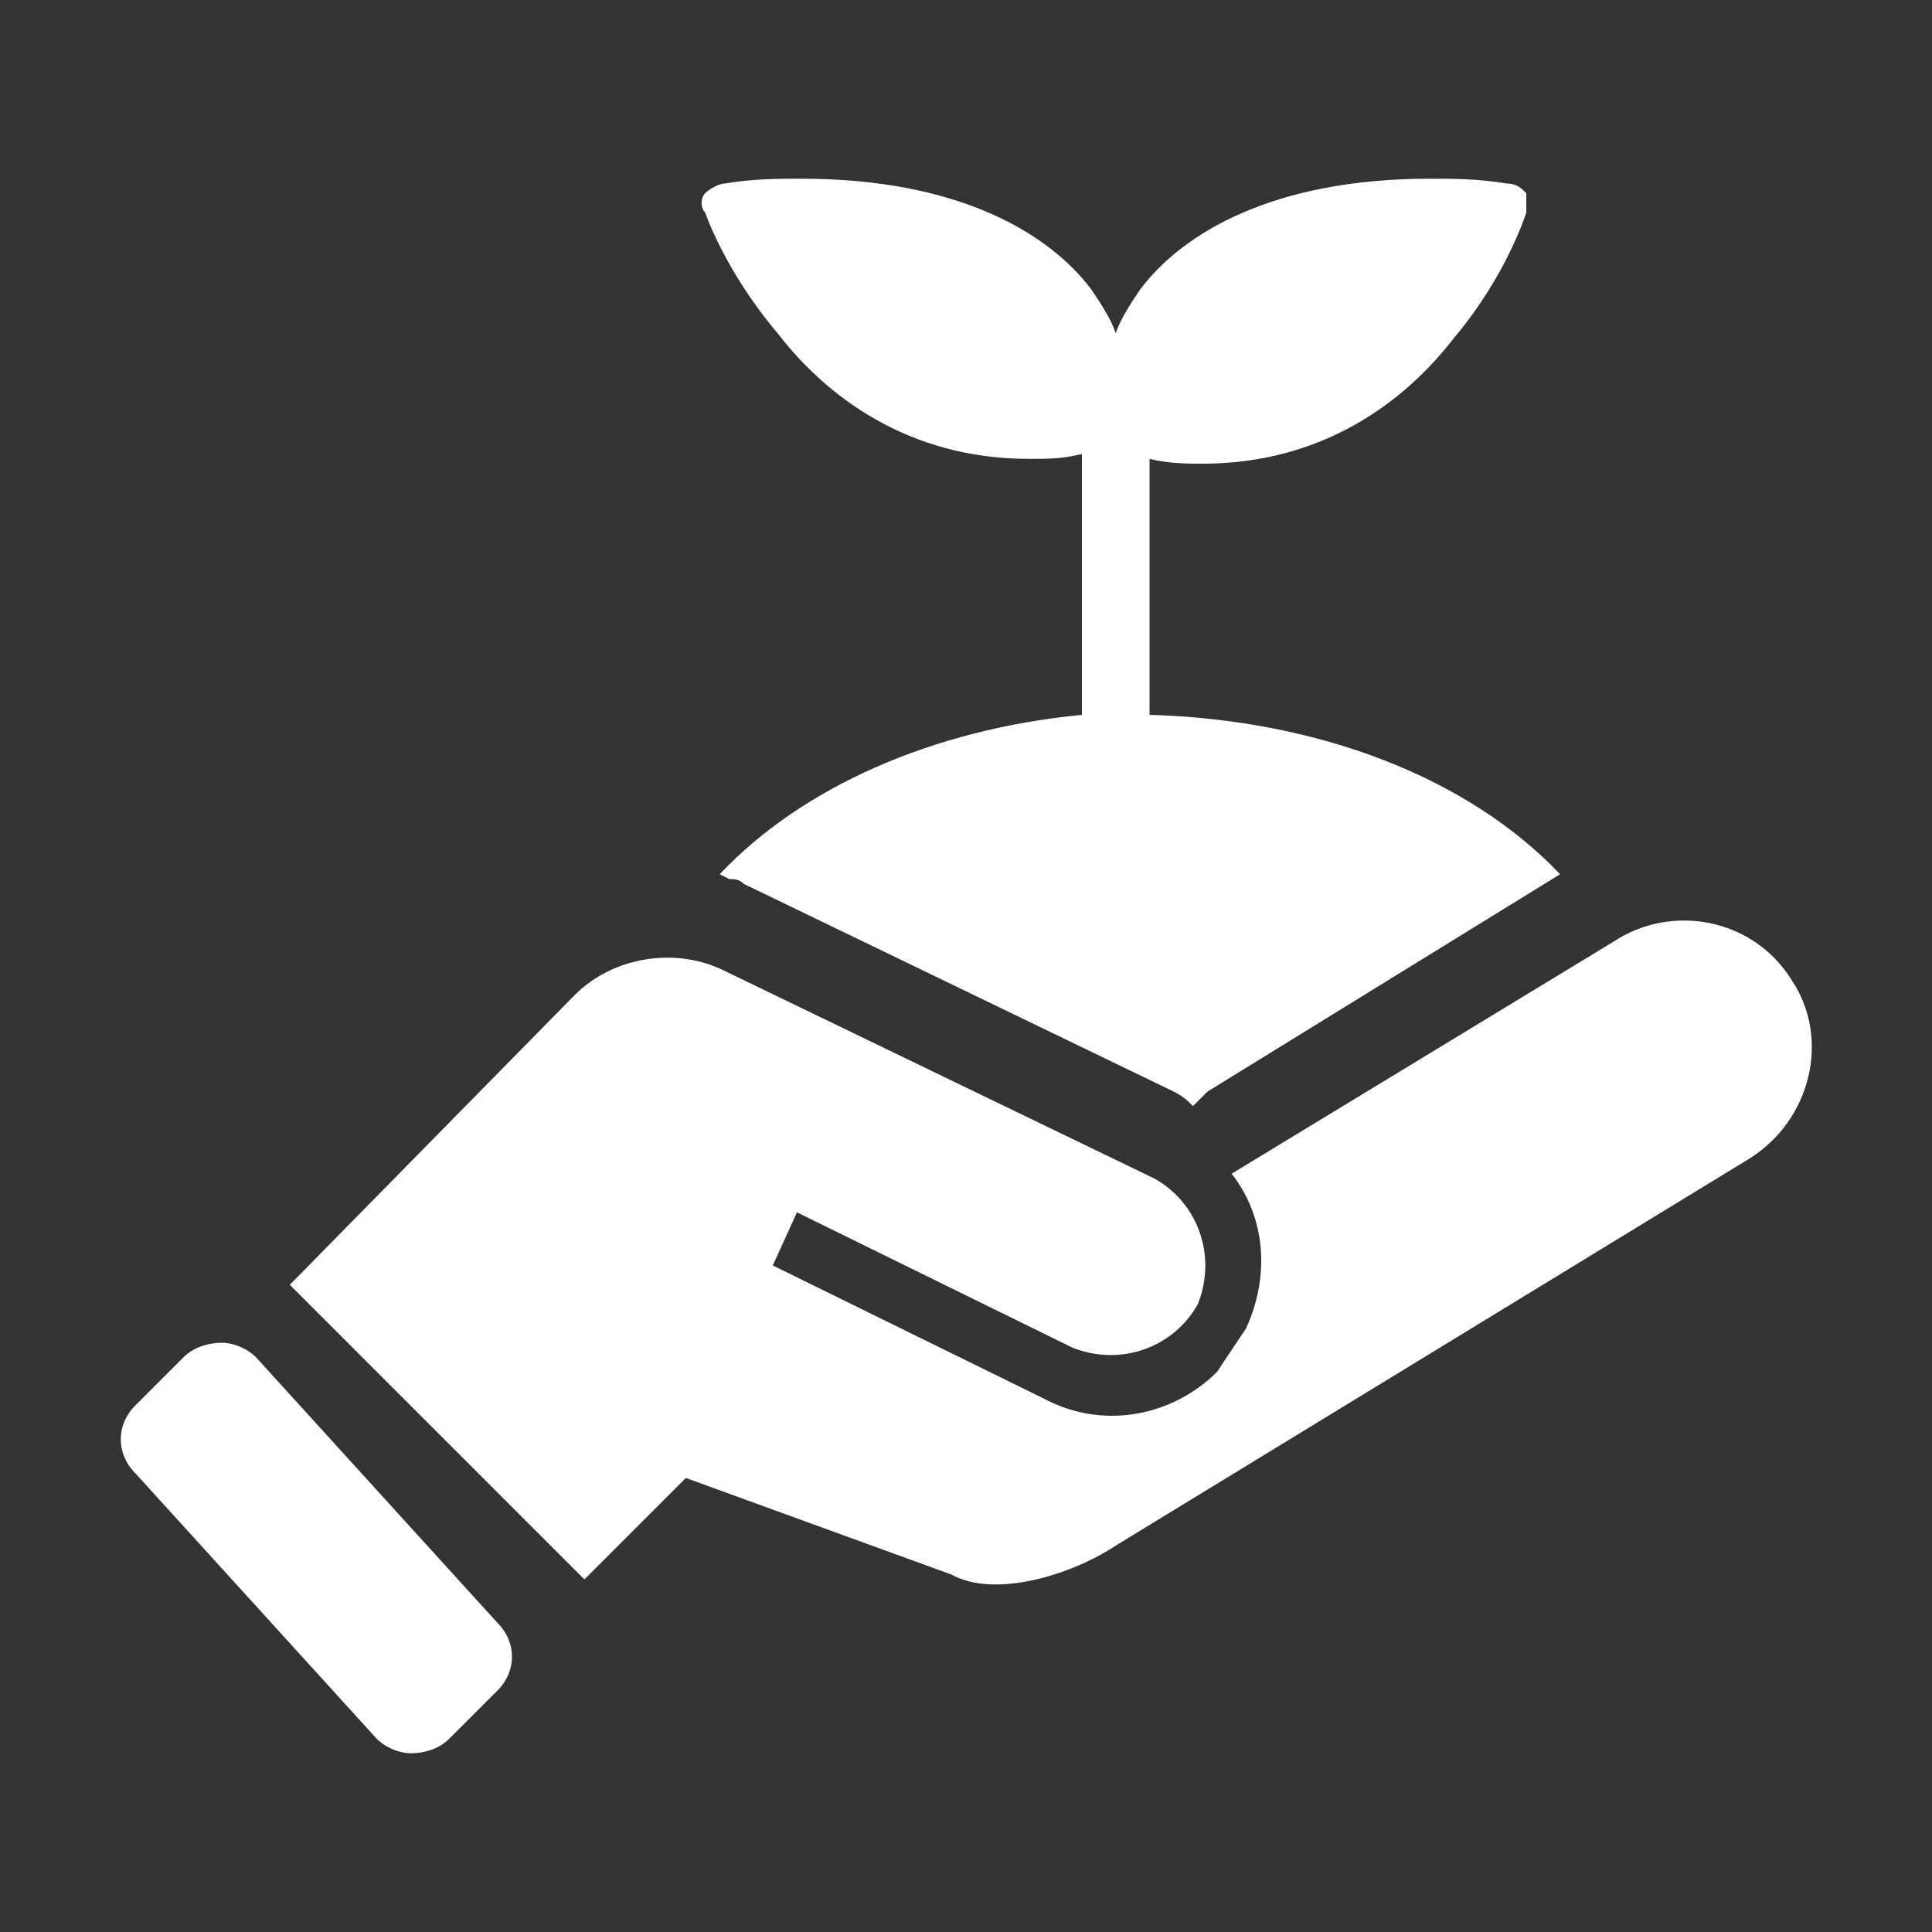 <?xml version="1.0" encoding="utf-8"?>
<!-- Generator: Adobe Illustrator 26.5.0, SVG Export Plug-In . SVG Version: 6.00 Build 0)  -->
<svg version="1.1" id="レイヤー_1" xmlns="http://www.w3.org/2000/svg" xmlns:xlink="http://www.w3.org/1999/xlink" x="0px"
	 y="0px" viewBox="0 0 40 40" style="enable-background:new 0 0 40 40;" xml:space="preserve">
<rect x="0" y="0" width="40" height="40" fill="#333333" stroke="none"/>
<style type="text/css">
	.st0{fill:#FFFFFF;}
</style>
<g>
	<path class="st0" d="M5.3,28.1c-0.2-0.2-0.5-0.3-0.7-0.3c-0.3,0-0.6,0.1-0.8,0.3l-1,1c-0.4,0.4-0.4,1,0,1.4L7.8,36
		c0.2,0.2,0.5,0.3,0.7,0.3c0.3,0,0.6-0.1,0.8-0.3l1-1c0.4-0.4,0.4-1,0-1.4L5.3,28.1z M16.1,6.9c1,1.3,2.7,2.6,5.2,2.6
		c0.4,0,0.7,0,1.1-0.1v5.3c0,0,0,0,0,0.1c-3.1,0.3-5.8,1.5-7.5,3.3l0.2,0.1c0.1,0,0.2,0,0.3,0.1l8.9,4.3l0,0
		c0.2,0.1,0.3,0.2,0.4,0.3c0.1-0.1,0.2-0.2,0.3-0.3l7.3-4.5c-1.9-2-5-3.2-8.5-3.3c0,0,0,0,0,0V9.5c0.4,0.1,0.8,0.1,1.1,0.1
		c2.5,0,4.2-1.3,5.2-2.6c1.1-1.3,1.5-2.6,1.5-2.6c0-0.1,0-0.3,0-0.4c-0.1-0.1-0.2-0.2-0.4-0.2c-0.6-0.1-1.1-0.1-1.6-0.1
		c-3.2,0-5.1,1.1-6,2.3c-0.2,0.3-0.4,0.6-0.5,0.9c-0.1-0.3-0.3-0.6-0.5-0.9c-0.9-1.2-2.8-2.3-6-2.3c-0.5,0-1,0-1.6,0.1
		c-0.1,0-0.3,0.1-0.4,0.2c-0.1,0.1-0.1,0.3,0,0.4C14.6,4.4,15,5.6,16.1,6.9z M37.1,20.3c-0.8-1.3-2.5-1.6-3.7-0.8l-7.9,4.8
		c0.7,0.9,0.8,2.1,0.3,3.2c-0.2,0.3-0.4,0.6-0.6,0.9c-0.9,0.9-2.3,1.2-3.5,0.6L16,26.2l0.5-1.1l5.7,2.8c1,0.4,2.1,0,2.6-0.9
		c0.4-1,0-2.1-0.9-2.6L15,20.1l0,0c-1-0.5-2.3-0.3-3.1,0.5L6,26.6l6.1,6.1l2.1-2.1l5.5,2c0.9,0.5,2.5,0,3.4-0.6l13.1-8
		C37.5,23.2,37.9,21.5,37.1,20.3z"/>
</g>
</svg>
